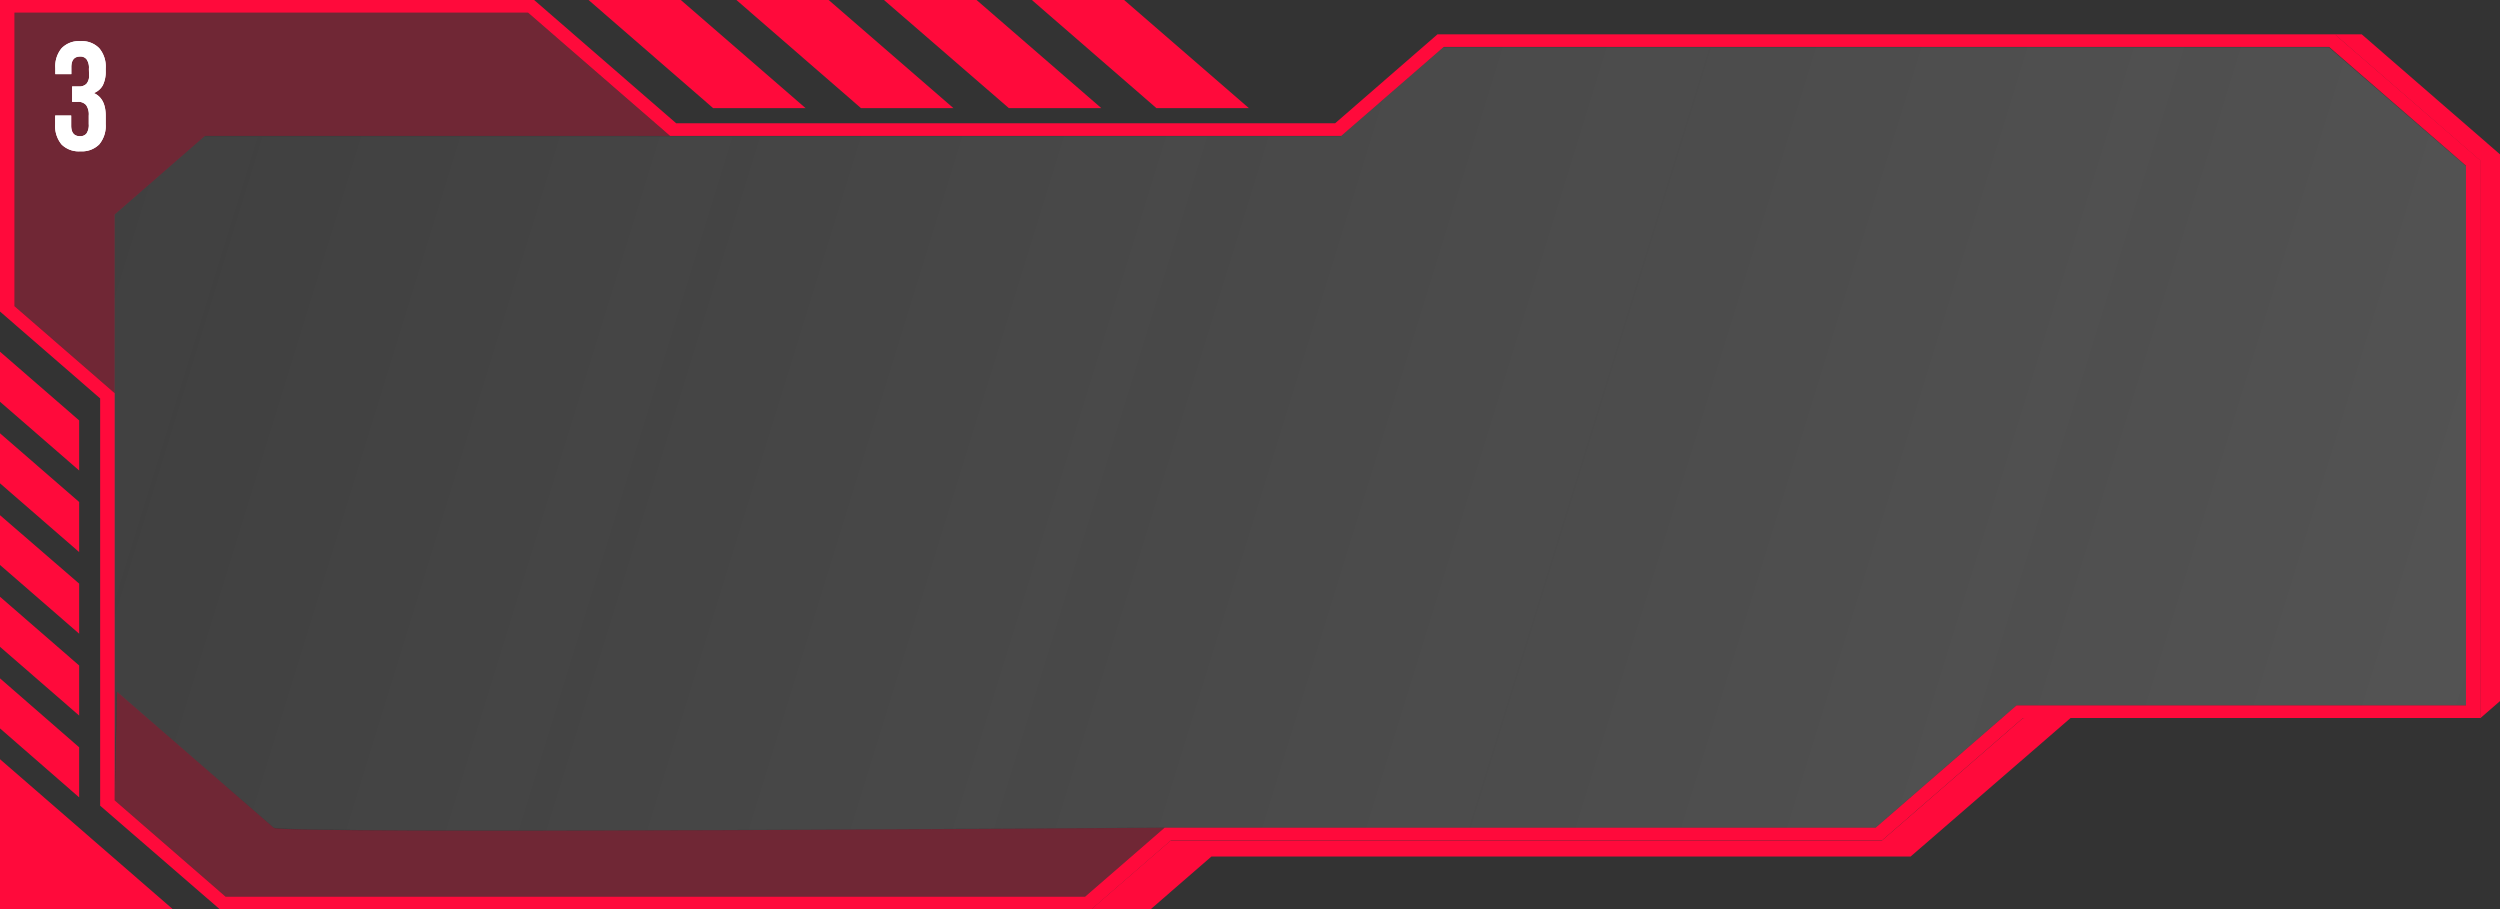 <svg xmlns="http://www.w3.org/2000/svg" xmlns:xlink="http://www.w3.org/1999/xlink" viewBox="0 0 649 236.05"><rect x="0" y="0" width="649" height="236.05" fill="#333333" stroke="none"/><defs><style>.cls-1,.cls-2{fill:#ff0a3b;}.cls-2,.cls-3{opacity:0.3;isolation:isolate;}.cls-3{fill:url(#linear-gradient);}.cls-4{fill:#fff;}</style><linearGradient id="linear-gradient" x1="35.37" y1="-1086.26" x2="638.03" y2="-1271.97" gradientTransform="matrix(1, 0, 0, -1, 0, -1063.09)" gradientUnits="userSpaceOnUse"><stop offset="0" stop-color="#fff" stop-opacity="0.21"></stop><stop offset="1" stop-color="#f2f2f2" stop-opacity="0.56"></stop></linearGradient></defs><g id="Layer_2" data-name="Layer 2"><g id="Layer_1-2" data-name="Layer 1"><path class="cls-1" d="M606.16,8.92h-233L346.6,32H175.53L138.66,0H0V80.87l26,22.56V209.16l31.06,26.89H283.36L304,218.15h184.6l36.57-31.75H644V41.71Zm34,174.2H523.49l-36.57,31.75H302.32l-20.63,17.9H58.56l-28.79-25V102.06l-26-22.57V3.28H137.07l36.87,32H348.19l26.6-23.09H604.65L640.16,43V183.12Z"></path><path class="cls-1" d="M0,91.3l20.55,17.84v13L0,104.29Z"></path><path class="cls-1" d="M0,112.48l20.55,17.84v13L0,125.47Z"></path><path class="cls-1" d="M0,133.74l20.55,17.77v13L0,146.66Z"></path><path class="cls-1" d="M0,154.92l20.55,17.84v13L0,167.91Z"></path><path class="cls-1" d="M0,176.1,20.55,194v13L0,189.09Z"></path><path class="cls-1" d="M44.88,236.05,0,197.09v39Z"></path><path class="cls-1" d="M283.28,236.05H298.7l15.79-13.7H496L539.13,185l-14,1.44-36.57,31.75H303.91Z"></path><path class="cls-1" d="M643.94,186.4,649,182V40.07L613.11,8.92h-7l37.78,32.79Z"></path><path class="cls-1" d="M152.79,0l32.34,28.07h24L176.74,0Z"></path><path class="cls-1" d="M191.17,0l32.34,28.07h24L215.12,0Z"></path><path class="cls-1" d="M229.48,0,261.9,28.07h24L253.51,0Z"></path><path class="cls-1" d="M267.87,0l32.34,28.07h24L291.82,0Z"></path><path class="cls-2" d="M173.94,35.29H53.2L29.77,55.69v46.37l-26-22.57V3.28H137.07Z"></path><path class="cls-2" d="M302.32,214.87l-20.63,17.9H58.56l-28.79-25,.61-28.21L71.1,214.93C73.07,216.57,302.32,214.87,302.32,214.87Z"></path><path class="cls-3" d="M640.16,43.09v140H523.49l-36.57,31.75H302.32s-229.25,1.7-231.29,0L30.3,179.52l-.6,28.2v-152L53.12,35.35h295l26.6-23.08H604.57Z"></path><path class="cls-4" d="M23.08,17.88a3.82,3.82,0,0,0-.6-2.48,2,2,0,0,0-1.68-.72q-2.28,0-2.28,2.76v1.8H14.36V17.72A7.34,7.34,0,0,1,16,12.52a6.27,6.27,0,0,1,4.88-1.84,6.27,6.27,0,0,1,4.88,1.84,7.34,7.34,0,0,1,1.68,5.2v.72a7.91,7.91,0,0,1-.76,3.72,4.52,4.52,0,0,1-2.32,2q3.08,1.36,3.08,5.88v2.2a7.5,7.5,0,0,1-1.68,5.24,6.36,6.36,0,0,1-4.88,1.8A6.36,6.36,0,0,1,16,37.52a7.5,7.5,0,0,1-1.68-5.24V30h4.16v2.6q0,2.76,2.28,2.76a2.05,2.05,0,0,0,1.68-.68,3.93,3.93,0,0,0,.6-2.48V30a4.24,4.24,0,0,0-.68-2.72,2.67,2.67,0,0,0-2.2-.84H18.72v-4h1.72a2.59,2.59,0,0,0,2-.68,3.15,3.15,0,0,0,.68-2.28Z"></path><path class="cls-4" d="M23.08,17.88a3.82,3.82,0,0,0-.6-2.48,2,2,0,0,0-1.68-.72q-2.28,0-2.28,2.76v1.8H14.36V17.72A7.34,7.34,0,0,1,16,12.52a6.27,6.27,0,0,1,4.88-1.84,6.27,6.27,0,0,1,4.88,1.84,7.34,7.34,0,0,1,1.68,5.2v.72a7.91,7.91,0,0,1-.76,3.72,4.52,4.52,0,0,1-2.32,2q3.08,1.36,3.08,5.88v2.2a7.5,7.5,0,0,1-1.68,5.24,6.36,6.36,0,0,1-4.88,1.8A6.36,6.36,0,0,1,16,37.52a7.5,7.5,0,0,1-1.68-5.24V30h4.16v2.6q0,2.76,2.28,2.76a2.05,2.05,0,0,0,1.68-.68,3.93,3.93,0,0,0,.6-2.48V30a4.24,4.24,0,0,0-.68-2.72,2.67,2.67,0,0,0-2.2-.84H18.72v-4h1.72a2.59,2.59,0,0,0,2-.68,3.15,3.15,0,0,0,.68-2.28Z"></path></g></g></svg>